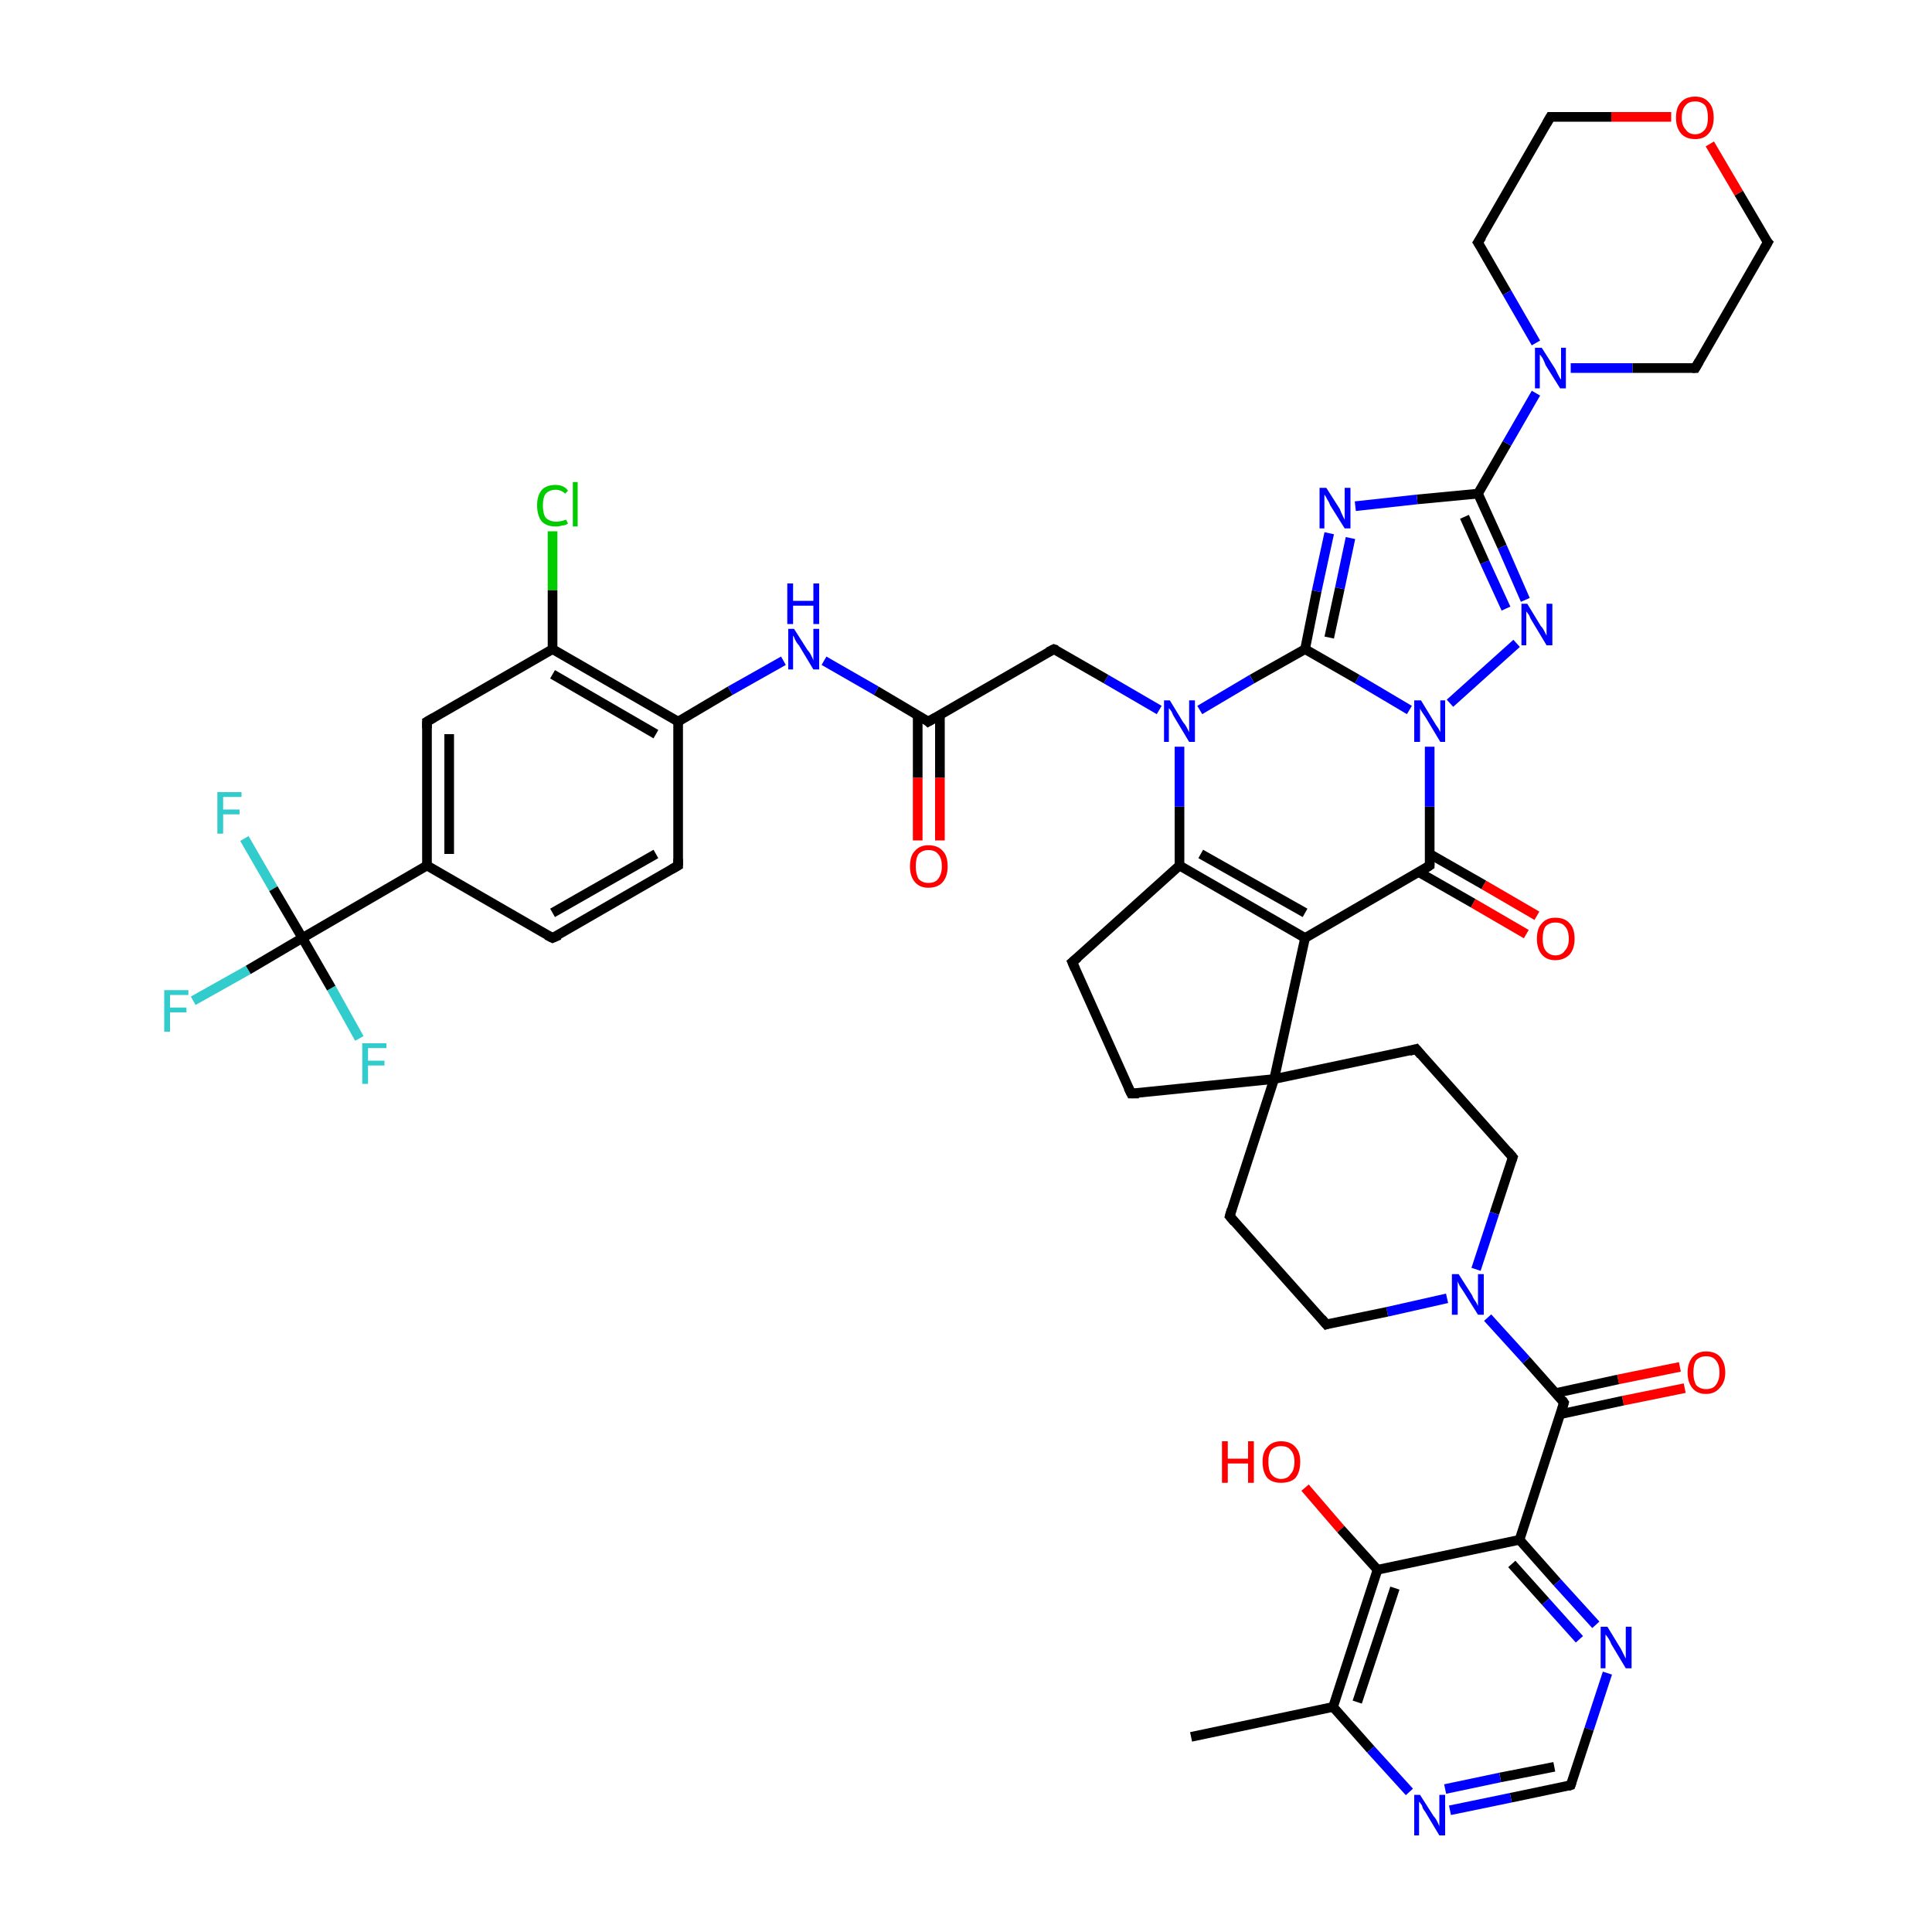<?xml version='1.0' encoding='iso-8859-1'?>
<svg version='1.1' baseProfile='full'
              xmlns='http://www.w3.org/2000/svg'
                      xmlns:rdkit='http://www.rdkit.org/xml'
                      xmlns:xlink='http://www.w3.org/1999/xlink'
                  xml:space='preserve'
width='200px' height='200px' viewBox='0 0 200 200'>
<!-- END OF HEADER -->
<rect style='opacity:1.0;fill:#FFFFFF;stroke:none' width='200.0' height='200.0' x='0.0' y='0.0'> </rect>
<path class='bond-0 atom-40 atom-22' d='M 20.0,103.6 L 25.7,100.4' style='fill:none;fill-rule:evenodd;stroke:#33CCCC;stroke-width:1.0px;stroke-linecap:butt;stroke-linejoin:miter;stroke-opacity:1' />
<path class='bond-0 atom-40 atom-22' d='M 25.7,100.4 L 31.3,97.1' style='fill:none;fill-rule:evenodd;stroke:#000000;stroke-width:1.0px;stroke-linecap:butt;stroke-linejoin:miter;stroke-opacity:1' />
<path class='bond-1 atom-25 atom-4' d='M 174.4,143.7 L 168.0,145.0' style='fill:none;fill-rule:evenodd;stroke:#FF0000;stroke-width:1.0px;stroke-linecap:butt;stroke-linejoin:miter;stroke-opacity:1' />
<path class='bond-1 atom-25 atom-4' d='M 168.0,145.0 L 161.5,146.4' style='fill:none;fill-rule:evenodd;stroke:#000000;stroke-width:1.0px;stroke-linecap:butt;stroke-linejoin:miter;stroke-opacity:1' />
<path class='bond-1 atom-25 atom-4' d='M 173.9,141.5 L 167.5,142.8' style='fill:none;fill-rule:evenodd;stroke:#FF0000;stroke-width:1.0px;stroke-linecap:butt;stroke-linejoin:miter;stroke-opacity:1' />
<path class='bond-1 atom-25 atom-4' d='M 167.5,142.8 L 161.1,144.2' style='fill:none;fill-rule:evenodd;stroke:#000000;stroke-width:1.0px;stroke-linecap:butt;stroke-linejoin:miter;stroke-opacity:1' />
<path class='bond-2 atom-39 atom-22' d='M 25.3,86.8 L 28.3,92.0' style='fill:none;fill-rule:evenodd;stroke:#33CCCC;stroke-width:1.0px;stroke-linecap:butt;stroke-linejoin:miter;stroke-opacity:1' />
<path class='bond-2 atom-39 atom-22' d='M 28.3,92.0 L 31.3,97.1' style='fill:none;fill-rule:evenodd;stroke:#000000;stroke-width:1.0px;stroke-linecap:butt;stroke-linejoin:miter;stroke-opacity:1' />
<path class='bond-3 atom-22 atom-41' d='M 31.3,97.1 L 34.3,102.3' style='fill:none;fill-rule:evenodd;stroke:#000000;stroke-width:1.0px;stroke-linecap:butt;stroke-linejoin:miter;stroke-opacity:1' />
<path class='bond-3 atom-22 atom-41' d='M 34.3,102.3 L 37.2,107.5' style='fill:none;fill-rule:evenodd;stroke:#33CCCC;stroke-width:1.0px;stroke-linecap:butt;stroke-linejoin:miter;stroke-opacity:1' />
<path class='bond-4 atom-22 atom-21' d='M 31.3,97.1 L 44.2,89.6' style='fill:none;fill-rule:evenodd;stroke:#000000;stroke-width:1.0px;stroke-linecap:butt;stroke-linejoin:miter;stroke-opacity:1' />
<path class='bond-5 atom-46 atom-45' d='M 156.6,119.8 L 146.6,108.6' style='fill:none;fill-rule:evenodd;stroke:#000000;stroke-width:1.0px;stroke-linecap:butt;stroke-linejoin:miter;stroke-opacity:1' />
<path class='bond-6 atom-46 atom-26' d='M 156.6,119.8 L 154.7,125.6' style='fill:none;fill-rule:evenodd;stroke:#000000;stroke-width:1.0px;stroke-linecap:butt;stroke-linejoin:miter;stroke-opacity:1' />
<path class='bond-6 atom-46 atom-26' d='M 154.7,125.6 L 152.8,131.4' style='fill:none;fill-rule:evenodd;stroke:#0000FF;stroke-width:1.0px;stroke-linecap:butt;stroke-linejoin:miter;stroke-opacity:1' />
<path class='bond-7 atom-42 atom-21' d='M 44.2,74.7 L 44.2,89.6' style='fill:none;fill-rule:evenodd;stroke:#000000;stroke-width:1.0px;stroke-linecap:butt;stroke-linejoin:miter;stroke-opacity:1' />
<path class='bond-7 atom-42 atom-21' d='M 46.5,76.0 L 46.5,88.4' style='fill:none;fill-rule:evenodd;stroke:#000000;stroke-width:1.0px;stroke-linecap:butt;stroke-linejoin:miter;stroke-opacity:1' />
<path class='bond-8 atom-42 atom-43' d='M 44.2,74.7 L 57.2,67.2' style='fill:none;fill-rule:evenodd;stroke:#000000;stroke-width:1.0px;stroke-linecap:butt;stroke-linejoin:miter;stroke-opacity:1' />
<path class='bond-9 atom-44 atom-43' d='M 57.2,55.0 L 57.2,61.1' style='fill:none;fill-rule:evenodd;stroke:#00CC00;stroke-width:1.0px;stroke-linecap:butt;stroke-linejoin:miter;stroke-opacity:1' />
<path class='bond-9 atom-44 atom-43' d='M 57.2,61.1 L 57.2,67.2' style='fill:none;fill-rule:evenodd;stroke:#000000;stroke-width:1.0px;stroke-linecap:butt;stroke-linejoin:miter;stroke-opacity:1' />
<path class='bond-10 atom-21 atom-20' d='M 44.2,89.6 L 57.2,97.1' style='fill:none;fill-rule:evenodd;stroke:#000000;stroke-width:1.0px;stroke-linecap:butt;stroke-linejoin:miter;stroke-opacity:1' />
<path class='bond-11 atom-45 atom-6' d='M 146.6,108.6 L 131.9,111.7' style='fill:none;fill-rule:evenodd;stroke:#000000;stroke-width:1.0px;stroke-linecap:butt;stroke-linejoin:miter;stroke-opacity:1' />
<path class='bond-12 atom-4 atom-26' d='M 161.9,145.2 L 158.0,140.8' style='fill:none;fill-rule:evenodd;stroke:#000000;stroke-width:1.0px;stroke-linecap:butt;stroke-linejoin:miter;stroke-opacity:1' />
<path class='bond-12 atom-4 atom-26' d='M 158.0,140.8 L 154.0,136.4' style='fill:none;fill-rule:evenodd;stroke:#0000FF;stroke-width:1.0px;stroke-linecap:butt;stroke-linejoin:miter;stroke-opacity:1' />
<path class='bond-13 atom-4 atom-3' d='M 161.9,145.2 L 157.3,159.4' style='fill:none;fill-rule:evenodd;stroke:#000000;stroke-width:1.0px;stroke-linecap:butt;stroke-linejoin:miter;stroke-opacity:1' />
<path class='bond-14 atom-43 atom-18' d='M 57.2,67.2 L 70.2,74.7' style='fill:none;fill-rule:evenodd;stroke:#000000;stroke-width:1.0px;stroke-linecap:butt;stroke-linejoin:miter;stroke-opacity:1' />
<path class='bond-14 atom-43 atom-18' d='M 57.2,69.8 L 67.9,76.0' style='fill:none;fill-rule:evenodd;stroke:#000000;stroke-width:1.0px;stroke-linecap:butt;stroke-linejoin:miter;stroke-opacity:1' />
<path class='bond-15 atom-26 atom-27' d='M 149.8,134.4 L 143.6,135.8' style='fill:none;fill-rule:evenodd;stroke:#0000FF;stroke-width:1.0px;stroke-linecap:butt;stroke-linejoin:miter;stroke-opacity:1' />
<path class='bond-15 atom-26 atom-27' d='M 143.6,135.8 L 137.3,137.1' style='fill:none;fill-rule:evenodd;stroke:#000000;stroke-width:1.0px;stroke-linecap:butt;stroke-linejoin:miter;stroke-opacity:1' />
<path class='bond-16 atom-48 atom-47' d='M 135.1,154.0 L 138.8,158.3' style='fill:none;fill-rule:evenodd;stroke:#FF0000;stroke-width:1.0px;stroke-linecap:butt;stroke-linejoin:miter;stroke-opacity:1' />
<path class='bond-16 atom-48 atom-47' d='M 138.8,158.3 L 142.6,162.5' style='fill:none;fill-rule:evenodd;stroke:#000000;stroke-width:1.0px;stroke-linecap:butt;stroke-linejoin:miter;stroke-opacity:1' />
<path class='bond-17 atom-3 atom-47' d='M 157.3,159.4 L 142.6,162.5' style='fill:none;fill-rule:evenodd;stroke:#000000;stroke-width:1.0px;stroke-linecap:butt;stroke-linejoin:miter;stroke-opacity:1' />
<path class='bond-18 atom-3 atom-24' d='M 157.3,159.4 L 161.2,163.8' style='fill:none;fill-rule:evenodd;stroke:#000000;stroke-width:1.0px;stroke-linecap:butt;stroke-linejoin:miter;stroke-opacity:1' />
<path class='bond-18 atom-3 atom-24' d='M 161.2,163.8 L 165.2,168.2' style='fill:none;fill-rule:evenodd;stroke:#0000FF;stroke-width:1.0px;stroke-linecap:butt;stroke-linejoin:miter;stroke-opacity:1' />
<path class='bond-18 atom-3 atom-24' d='M 156.5,161.9 L 160.0,165.8' style='fill:none;fill-rule:evenodd;stroke:#000000;stroke-width:1.0px;stroke-linecap:butt;stroke-linejoin:miter;stroke-opacity:1' />
<path class='bond-18 atom-3 atom-24' d='M 160.0,165.8 L 163.5,169.7' style='fill:none;fill-rule:evenodd;stroke:#0000FF;stroke-width:1.0px;stroke-linecap:butt;stroke-linejoin:miter;stroke-opacity:1' />
<path class='bond-19 atom-47 atom-1' d='M 142.6,162.5 L 138.0,176.7' style='fill:none;fill-rule:evenodd;stroke:#000000;stroke-width:1.0px;stroke-linecap:butt;stroke-linejoin:miter;stroke-opacity:1' />
<path class='bond-19 atom-47 atom-1' d='M 144.4,164.4 L 140.5,176.2' style='fill:none;fill-rule:evenodd;stroke:#000000;stroke-width:1.0px;stroke-linecap:butt;stroke-linejoin:miter;stroke-opacity:1' />
<path class='bond-20 atom-37 atom-17' d='M 95.0,87.0 L 95.0,80.5' style='fill:none;fill-rule:evenodd;stroke:#FF0000;stroke-width:1.0px;stroke-linecap:butt;stroke-linejoin:miter;stroke-opacity:1' />
<path class='bond-20 atom-37 atom-17' d='M 95.0,80.5 L 95.0,74.0' style='fill:none;fill-rule:evenodd;stroke:#000000;stroke-width:1.0px;stroke-linecap:butt;stroke-linejoin:miter;stroke-opacity:1' />
<path class='bond-20 atom-37 atom-17' d='M 97.3,87.0 L 97.3,80.5' style='fill:none;fill-rule:evenodd;stroke:#FF0000;stroke-width:1.0px;stroke-linecap:butt;stroke-linejoin:miter;stroke-opacity:1' />
<path class='bond-20 atom-37 atom-17' d='M 97.3,80.5 L 97.3,74.0' style='fill:none;fill-rule:evenodd;stroke:#000000;stroke-width:1.0px;stroke-linecap:butt;stroke-linejoin:miter;stroke-opacity:1' />
<path class='bond-21 atom-20 atom-19' d='M 57.2,97.1 L 70.2,89.6' style='fill:none;fill-rule:evenodd;stroke:#000000;stroke-width:1.0px;stroke-linecap:butt;stroke-linejoin:miter;stroke-opacity:1' />
<path class='bond-21 atom-20 atom-19' d='M 57.2,94.5 L 67.9,88.4' style='fill:none;fill-rule:evenodd;stroke:#000000;stroke-width:1.0px;stroke-linecap:butt;stroke-linejoin:miter;stroke-opacity:1' />
<path class='bond-22 atom-30 atom-9' d='M 158.0,96.7 L 152.5,93.5' style='fill:none;fill-rule:evenodd;stroke:#FF0000;stroke-width:1.0px;stroke-linecap:butt;stroke-linejoin:miter;stroke-opacity:1' />
<path class='bond-22 atom-30 atom-9' d='M 152.5,93.5 L 146.9,90.3' style='fill:none;fill-rule:evenodd;stroke:#000000;stroke-width:1.0px;stroke-linecap:butt;stroke-linejoin:miter;stroke-opacity:1' />
<path class='bond-22 atom-30 atom-9' d='M 159.1,94.8 L 153.6,91.6' style='fill:none;fill-rule:evenodd;stroke:#FF0000;stroke-width:1.0px;stroke-linecap:butt;stroke-linejoin:miter;stroke-opacity:1' />
<path class='bond-22 atom-30 atom-9' d='M 153.6,91.6 L 148.0,88.4' style='fill:none;fill-rule:evenodd;stroke:#000000;stroke-width:1.0px;stroke-linecap:butt;stroke-linejoin:miter;stroke-opacity:1' />
<path class='bond-23 atom-6 atom-28' d='M 131.9,111.7 L 117.1,113.2' style='fill:none;fill-rule:evenodd;stroke:#000000;stroke-width:1.0px;stroke-linecap:butt;stroke-linejoin:miter;stroke-opacity:1' />
<path class='bond-24 atom-6 atom-8' d='M 131.9,111.7 L 135.1,97.1' style='fill:none;fill-rule:evenodd;stroke:#000000;stroke-width:1.0px;stroke-linecap:butt;stroke-linejoin:miter;stroke-opacity:1' />
<path class='bond-25 atom-6 atom-5' d='M 131.9,111.7 L 127.3,125.9' style='fill:none;fill-rule:evenodd;stroke:#000000;stroke-width:1.0px;stroke-linecap:butt;stroke-linejoin:miter;stroke-opacity:1' />
<path class='bond-26 atom-24 atom-2' d='M 166.4,173.2 L 164.5,179.0' style='fill:none;fill-rule:evenodd;stroke:#0000FF;stroke-width:1.0px;stroke-linecap:butt;stroke-linejoin:miter;stroke-opacity:1' />
<path class='bond-26 atom-24 atom-2' d='M 164.5,179.0 L 162.6,184.8' style='fill:none;fill-rule:evenodd;stroke:#000000;stroke-width:1.0px;stroke-linecap:butt;stroke-linejoin:miter;stroke-opacity:1' />
<path class='bond-27 atom-18 atom-19' d='M 70.2,74.7 L 70.2,89.6' style='fill:none;fill-rule:evenodd;stroke:#000000;stroke-width:1.0px;stroke-linecap:butt;stroke-linejoin:miter;stroke-opacity:1' />
<path class='bond-28 atom-18 atom-38' d='M 70.2,74.7 L 75.6,71.5' style='fill:none;fill-rule:evenodd;stroke:#000000;stroke-width:1.0px;stroke-linecap:butt;stroke-linejoin:miter;stroke-opacity:1' />
<path class='bond-28 atom-18 atom-38' d='M 75.6,71.5 L 81.1,68.4' style='fill:none;fill-rule:evenodd;stroke:#0000FF;stroke-width:1.0px;stroke-linecap:butt;stroke-linejoin:miter;stroke-opacity:1' />
<path class='bond-29 atom-9 atom-8' d='M 148.0,89.6 L 135.1,97.1' style='fill:none;fill-rule:evenodd;stroke:#000000;stroke-width:1.0px;stroke-linecap:butt;stroke-linejoin:miter;stroke-opacity:1' />
<path class='bond-30 atom-9 atom-31' d='M 148.0,89.6 L 148.0,83.5' style='fill:none;fill-rule:evenodd;stroke:#000000;stroke-width:1.0px;stroke-linecap:butt;stroke-linejoin:miter;stroke-opacity:1' />
<path class='bond-30 atom-9 atom-31' d='M 148.0,83.5 L 148.0,77.3' style='fill:none;fill-rule:evenodd;stroke:#0000FF;stroke-width:1.0px;stroke-linecap:butt;stroke-linejoin:miter;stroke-opacity:1' />
<path class='bond-31 atom-28 atom-29' d='M 117.1,113.2 L 111.0,99.6' style='fill:none;fill-rule:evenodd;stroke:#000000;stroke-width:1.0px;stroke-linecap:butt;stroke-linejoin:miter;stroke-opacity:1' />
<path class='bond-32 atom-8 atom-7' d='M 135.1,97.1 L 122.1,89.6' style='fill:none;fill-rule:evenodd;stroke:#000000;stroke-width:1.0px;stroke-linecap:butt;stroke-linejoin:miter;stroke-opacity:1' />
<path class='bond-32 atom-8 atom-7' d='M 135.1,94.5 L 124.3,88.4' style='fill:none;fill-rule:evenodd;stroke:#000000;stroke-width:1.0px;stroke-linecap:butt;stroke-linejoin:miter;stroke-opacity:1' />
<path class='bond-33 atom-1 atom-0' d='M 138.0,176.7 L 123.3,179.8' style='fill:none;fill-rule:evenodd;stroke:#000000;stroke-width:1.0px;stroke-linecap:butt;stroke-linejoin:miter;stroke-opacity:1' />
<path class='bond-34 atom-1 atom-23' d='M 138.0,176.7 L 141.9,181.1' style='fill:none;fill-rule:evenodd;stroke:#000000;stroke-width:1.0px;stroke-linecap:butt;stroke-linejoin:miter;stroke-opacity:1' />
<path class='bond-34 atom-1 atom-23' d='M 141.9,181.1 L 145.9,185.5' style='fill:none;fill-rule:evenodd;stroke:#0000FF;stroke-width:1.0px;stroke-linecap:butt;stroke-linejoin:miter;stroke-opacity:1' />
<path class='bond-35 atom-27 atom-5' d='M 137.3,137.1 L 127.3,125.9' style='fill:none;fill-rule:evenodd;stroke:#000000;stroke-width:1.0px;stroke-linecap:butt;stroke-linejoin:miter;stroke-opacity:1' />
<path class='bond-36 atom-32 atom-31' d='M 157.0,66.6 L 150.1,72.8' style='fill:none;fill-rule:evenodd;stroke:#0000FF;stroke-width:1.0px;stroke-linecap:butt;stroke-linejoin:miter;stroke-opacity:1' />
<path class='bond-37 atom-32 atom-10' d='M 157.9,62.1 L 155.5,56.6' style='fill:none;fill-rule:evenodd;stroke:#0000FF;stroke-width:1.0px;stroke-linecap:butt;stroke-linejoin:miter;stroke-opacity:1' />
<path class='bond-37 atom-32 atom-10' d='M 155.5,56.6 L 153.0,51.1' style='fill:none;fill-rule:evenodd;stroke:#000000;stroke-width:1.0px;stroke-linecap:butt;stroke-linejoin:miter;stroke-opacity:1' />
<path class='bond-37 atom-32 atom-10' d='M 155.9,63.0 L 153.7,58.2' style='fill:none;fill-rule:evenodd;stroke:#0000FF;stroke-width:1.0px;stroke-linecap:butt;stroke-linejoin:miter;stroke-opacity:1' />
<path class='bond-37 atom-32 atom-10' d='M 153.7,58.2 L 151.6,53.5' style='fill:none;fill-rule:evenodd;stroke:#000000;stroke-width:1.0px;stroke-linecap:butt;stroke-linejoin:miter;stroke-opacity:1' />
<path class='bond-38 atom-31 atom-35' d='M 145.9,73.5 L 140.5,70.3' style='fill:none;fill-rule:evenodd;stroke:#0000FF;stroke-width:1.0px;stroke-linecap:butt;stroke-linejoin:miter;stroke-opacity:1' />
<path class='bond-38 atom-31 atom-35' d='M 140.5,70.3 L 135.1,67.2' style='fill:none;fill-rule:evenodd;stroke:#000000;stroke-width:1.0px;stroke-linecap:butt;stroke-linejoin:miter;stroke-opacity:1' />
<path class='bond-39 atom-2 atom-23' d='M 162.6,184.8 L 156.4,186.1' style='fill:none;fill-rule:evenodd;stroke:#000000;stroke-width:1.0px;stroke-linecap:butt;stroke-linejoin:miter;stroke-opacity:1' />
<path class='bond-39 atom-2 atom-23' d='M 156.4,186.1 L 150.1,187.4' style='fill:none;fill-rule:evenodd;stroke:#0000FF;stroke-width:1.0px;stroke-linecap:butt;stroke-linejoin:miter;stroke-opacity:1' />
<path class='bond-39 atom-2 atom-23' d='M 160.9,182.9 L 155.3,184.0' style='fill:none;fill-rule:evenodd;stroke:#000000;stroke-width:1.0px;stroke-linecap:butt;stroke-linejoin:miter;stroke-opacity:1' />
<path class='bond-39 atom-2 atom-23' d='M 155.3,184.0 L 149.6,185.2' style='fill:none;fill-rule:evenodd;stroke:#0000FF;stroke-width:1.0px;stroke-linecap:butt;stroke-linejoin:miter;stroke-opacity:1' />
<path class='bond-40 atom-17 atom-38' d='M 96.1,74.7 L 90.7,71.5' style='fill:none;fill-rule:evenodd;stroke:#000000;stroke-width:1.0px;stroke-linecap:butt;stroke-linejoin:miter;stroke-opacity:1' />
<path class='bond-40 atom-17 atom-38' d='M 90.7,71.5 L 85.3,68.4' style='fill:none;fill-rule:evenodd;stroke:#0000FF;stroke-width:1.0px;stroke-linecap:butt;stroke-linejoin:miter;stroke-opacity:1' />
<path class='bond-41 atom-17 atom-16' d='M 96.1,74.7 L 109.1,67.2' style='fill:none;fill-rule:evenodd;stroke:#000000;stroke-width:1.0px;stroke-linecap:butt;stroke-linejoin:miter;stroke-opacity:1' />
<path class='bond-42 atom-7 atom-29' d='M 122.1,89.6 L 111.0,99.6' style='fill:none;fill-rule:evenodd;stroke:#000000;stroke-width:1.0px;stroke-linecap:butt;stroke-linejoin:miter;stroke-opacity:1' />
<path class='bond-43 atom-7 atom-36' d='M 122.1,89.6 L 122.1,83.5' style='fill:none;fill-rule:evenodd;stroke:#000000;stroke-width:1.0px;stroke-linecap:butt;stroke-linejoin:miter;stroke-opacity:1' />
<path class='bond-43 atom-7 atom-36' d='M 122.1,83.5 L 122.1,77.3' style='fill:none;fill-rule:evenodd;stroke:#0000FF;stroke-width:1.0px;stroke-linecap:butt;stroke-linejoin:miter;stroke-opacity:1' />
<path class='bond-44 atom-13 atom-12' d='M 160.5,12.1 L 153.0,25.1' style='fill:none;fill-rule:evenodd;stroke:#000000;stroke-width:1.0px;stroke-linecap:butt;stroke-linejoin:miter;stroke-opacity:1' />
<path class='bond-45 atom-13 atom-14' d='M 160.5,12.1 L 166.8,12.1' style='fill:none;fill-rule:evenodd;stroke:#000000;stroke-width:1.0px;stroke-linecap:butt;stroke-linejoin:miter;stroke-opacity:1' />
<path class='bond-45 atom-13 atom-14' d='M 166.8,12.1 L 173.0,12.1' style='fill:none;fill-rule:evenodd;stroke:#FF0000;stroke-width:1.0px;stroke-linecap:butt;stroke-linejoin:miter;stroke-opacity:1' />
<path class='bond-46 atom-12 atom-11' d='M 153.0,25.1 L 156.0,30.3' style='fill:none;fill-rule:evenodd;stroke:#000000;stroke-width:1.0px;stroke-linecap:butt;stroke-linejoin:miter;stroke-opacity:1' />
<path class='bond-46 atom-12 atom-11' d='M 156.0,30.3 L 159.0,35.5' style='fill:none;fill-rule:evenodd;stroke:#0000FF;stroke-width:1.0px;stroke-linecap:butt;stroke-linejoin:miter;stroke-opacity:1' />
<path class='bond-47 atom-10 atom-11' d='M 153.0,51.1 L 156.0,45.9' style='fill:none;fill-rule:evenodd;stroke:#000000;stroke-width:1.0px;stroke-linecap:butt;stroke-linejoin:miter;stroke-opacity:1' />
<path class='bond-47 atom-10 atom-11' d='M 156.0,45.9 L 159.0,40.7' style='fill:none;fill-rule:evenodd;stroke:#0000FF;stroke-width:1.0px;stroke-linecap:butt;stroke-linejoin:miter;stroke-opacity:1' />
<path class='bond-48 atom-10 atom-34' d='M 153.0,51.1 L 146.7,51.7' style='fill:none;fill-rule:evenodd;stroke:#000000;stroke-width:1.0px;stroke-linecap:butt;stroke-linejoin:miter;stroke-opacity:1' />
<path class='bond-48 atom-10 atom-34' d='M 146.7,51.7 L 140.3,52.4' style='fill:none;fill-rule:evenodd;stroke:#0000FF;stroke-width:1.0px;stroke-linecap:butt;stroke-linejoin:miter;stroke-opacity:1' />
<path class='bond-49 atom-35 atom-36' d='M 135.1,67.2 L 129.6,70.3' style='fill:none;fill-rule:evenodd;stroke:#000000;stroke-width:1.0px;stroke-linecap:butt;stroke-linejoin:miter;stroke-opacity:1' />
<path class='bond-49 atom-35 atom-36' d='M 129.6,70.3 L 124.2,73.5' style='fill:none;fill-rule:evenodd;stroke:#0000FF;stroke-width:1.0px;stroke-linecap:butt;stroke-linejoin:miter;stroke-opacity:1' />
<path class='bond-50 atom-35 atom-34' d='M 135.1,67.2 L 136.3,61.2' style='fill:none;fill-rule:evenodd;stroke:#000000;stroke-width:1.0px;stroke-linecap:butt;stroke-linejoin:miter;stroke-opacity:1' />
<path class='bond-50 atom-35 atom-34' d='M 136.3,61.2 L 137.6,55.2' style='fill:none;fill-rule:evenodd;stroke:#0000FF;stroke-width:1.0px;stroke-linecap:butt;stroke-linejoin:miter;stroke-opacity:1' />
<path class='bond-50 atom-35 atom-34' d='M 137.6,66.0 L 138.7,60.9' style='fill:none;fill-rule:evenodd;stroke:#000000;stroke-width:1.0px;stroke-linecap:butt;stroke-linejoin:miter;stroke-opacity:1' />
<path class='bond-50 atom-35 atom-34' d='M 138.7,60.9 L 139.8,55.7' style='fill:none;fill-rule:evenodd;stroke:#0000FF;stroke-width:1.0px;stroke-linecap:butt;stroke-linejoin:miter;stroke-opacity:1' />
<path class='bond-51 atom-36 atom-16' d='M 120.0,73.5 L 114.5,70.3' style='fill:none;fill-rule:evenodd;stroke:#0000FF;stroke-width:1.0px;stroke-linecap:butt;stroke-linejoin:miter;stroke-opacity:1' />
<path class='bond-51 atom-36 atom-16' d='M 114.5,70.3 L 109.1,67.2' style='fill:none;fill-rule:evenodd;stroke:#000000;stroke-width:1.0px;stroke-linecap:butt;stroke-linejoin:miter;stroke-opacity:1' />
<path class='bond-52 atom-11 atom-15' d='M 162.6,38.1 L 169.0,38.1' style='fill:none;fill-rule:evenodd;stroke:#0000FF;stroke-width:1.0px;stroke-linecap:butt;stroke-linejoin:miter;stroke-opacity:1' />
<path class='bond-52 atom-11 atom-15' d='M 169.0,38.1 L 175.5,38.1' style='fill:none;fill-rule:evenodd;stroke:#000000;stroke-width:1.0px;stroke-linecap:butt;stroke-linejoin:miter;stroke-opacity:1' />
<path class='bond-53 atom-14 atom-33' d='M 177.0,14.9 L 180.0,20.0' style='fill:none;fill-rule:evenodd;stroke:#FF0000;stroke-width:1.0px;stroke-linecap:butt;stroke-linejoin:miter;stroke-opacity:1' />
<path class='bond-53 atom-14 atom-33' d='M 180.0,20.0 L 183.0,25.1' style='fill:none;fill-rule:evenodd;stroke:#000000;stroke-width:1.0px;stroke-linecap:butt;stroke-linejoin:miter;stroke-opacity:1' />
<path class='bond-54 atom-33 atom-15' d='M 183.0,25.1 L 175.5,38.1' style='fill:none;fill-rule:evenodd;stroke:#000000;stroke-width:1.0px;stroke-linecap:butt;stroke-linejoin:miter;stroke-opacity:1' />
<path d='M 162.7,184.5 L 162.6,184.8 L 162.3,184.9' style='fill:none;stroke:#000000;stroke-width:1.0px;stroke-linecap:butt;stroke-linejoin:miter;stroke-miterlimit:10;stroke-opacity:1;' />
<path d='M 161.7,144.9 L 161.9,145.2 L 161.7,145.9' style='fill:none;stroke:#000000;stroke-width:1.0px;stroke-linecap:butt;stroke-linejoin:miter;stroke-miterlimit:10;stroke-opacity:1;' />
<path d='M 127.5,125.2 L 127.3,125.9 L 127.8,126.5' style='fill:none;stroke:#000000;stroke-width:1.0px;stroke-linecap:butt;stroke-linejoin:miter;stroke-miterlimit:10;stroke-opacity:1;' />
<path d='M 147.4,90.0 L 148.0,89.6 L 148.0,89.3' style='fill:none;stroke:#000000;stroke-width:1.0px;stroke-linecap:butt;stroke-linejoin:miter;stroke-miterlimit:10;stroke-opacity:1;' />
<path d='M 153.4,24.5 L 153.0,25.1 L 153.2,25.4' style='fill:none;stroke:#000000;stroke-width:1.0px;stroke-linecap:butt;stroke-linejoin:miter;stroke-miterlimit:10;stroke-opacity:1;' />
<path d='M 160.1,12.8 L 160.5,12.1 L 160.8,12.1' style='fill:none;stroke:#000000;stroke-width:1.0px;stroke-linecap:butt;stroke-linejoin:miter;stroke-miterlimit:10;stroke-opacity:1;' />
<path d='M 175.2,38.1 L 175.5,38.1 L 175.9,37.4' style='fill:none;stroke:#000000;stroke-width:1.0px;stroke-linecap:butt;stroke-linejoin:miter;stroke-miterlimit:10;stroke-opacity:1;' />
<path d='M 108.5,67.5 L 109.1,67.2 L 109.4,67.3' style='fill:none;stroke:#000000;stroke-width:1.0px;stroke-linecap:butt;stroke-linejoin:miter;stroke-miterlimit:10;stroke-opacity:1;' />
<path d='M 95.9,74.5 L 96.1,74.7 L 96.8,74.3' style='fill:none;stroke:#000000;stroke-width:1.0px;stroke-linecap:butt;stroke-linejoin:miter;stroke-miterlimit:10;stroke-opacity:1;' />
<path d='M 69.5,90.0 L 70.2,89.6 L 70.2,88.9' style='fill:none;stroke:#000000;stroke-width:1.0px;stroke-linecap:butt;stroke-linejoin:miter;stroke-miterlimit:10;stroke-opacity:1;' />
<path d='M 56.6,96.8 L 57.2,97.1 L 57.9,96.8' style='fill:none;stroke:#000000;stroke-width:1.0px;stroke-linecap:butt;stroke-linejoin:miter;stroke-miterlimit:10;stroke-opacity:1;' />
<path d='M 137.6,137.0 L 137.3,137.1 L 136.8,136.5' style='fill:none;stroke:#000000;stroke-width:1.0px;stroke-linecap:butt;stroke-linejoin:miter;stroke-miterlimit:10;stroke-opacity:1;' />
<path d='M 117.9,113.2 L 117.1,113.2 L 116.8,112.6' style='fill:none;stroke:#000000;stroke-width:1.0px;stroke-linecap:butt;stroke-linejoin:miter;stroke-miterlimit:10;stroke-opacity:1;' />
<path d='M 111.3,100.3 L 111.0,99.6 L 111.6,99.1' style='fill:none;stroke:#000000;stroke-width:1.0px;stroke-linecap:butt;stroke-linejoin:miter;stroke-miterlimit:10;stroke-opacity:1;' />
<path d='M 182.8,24.9 L 183.0,25.1 L 182.6,25.8' style='fill:none;stroke:#000000;stroke-width:1.0px;stroke-linecap:butt;stroke-linejoin:miter;stroke-miterlimit:10;stroke-opacity:1;' />
<path d='M 44.2,75.4 L 44.2,74.7 L 44.9,74.3' style='fill:none;stroke:#000000;stroke-width:1.0px;stroke-linecap:butt;stroke-linejoin:miter;stroke-miterlimit:10;stroke-opacity:1;' />
<path d='M 147.1,109.2 L 146.6,108.6 L 145.9,108.8' style='fill:none;stroke:#000000;stroke-width:1.0px;stroke-linecap:butt;stroke-linejoin:miter;stroke-miterlimit:10;stroke-opacity:1;' />
<path d='M 156.1,119.2 L 156.6,119.8 L 156.5,120.1' style='fill:none;stroke:#000000;stroke-width:1.0px;stroke-linecap:butt;stroke-linejoin:miter;stroke-miterlimit:10;stroke-opacity:1;' />
<path class='atom-11' d='M 159.6 36.0
L 161.0 38.2
Q 161.1 38.4, 161.3 38.8
Q 161.5 39.2, 161.6 39.3
L 161.6 36.0
L 162.1 36.0
L 162.1 40.2
L 161.5 40.2
L 160.0 37.8
Q 159.9 37.5, 159.7 37.1
Q 159.5 36.8, 159.4 36.7
L 159.4 40.2
L 158.9 40.2
L 158.9 36.0
L 159.6 36.0
' fill='#0000FF'/>
<path class='atom-14' d='M 173.5 12.2
Q 173.5 11.1, 174.0 10.6
Q 174.5 10.0, 175.5 10.0
Q 176.4 10.0, 176.9 10.6
Q 177.4 11.1, 177.4 12.2
Q 177.4 13.2, 176.9 13.8
Q 176.4 14.4, 175.5 14.4
Q 174.5 14.4, 174.0 13.8
Q 173.5 13.2, 173.5 12.2
M 175.5 13.9
Q 176.1 13.9, 176.5 13.4
Q 176.8 13.0, 176.8 12.2
Q 176.8 11.3, 176.5 10.9
Q 176.1 10.5, 175.5 10.5
Q 174.8 10.5, 174.5 10.9
Q 174.1 11.3, 174.1 12.2
Q 174.1 13.0, 174.5 13.4
Q 174.8 13.9, 175.5 13.9
' fill='#FF0000'/>
<path class='atom-23' d='M 147.0 185.8
L 148.4 188.0
Q 148.6 188.2, 148.8 188.6
Q 149.0 189.0, 149.0 189.1
L 149.0 185.8
L 149.6 185.8
L 149.6 190.0
L 149.0 190.0
L 147.5 187.5
Q 147.3 187.3, 147.2 186.9
Q 147.0 186.6, 146.9 186.5
L 146.9 190.0
L 146.4 190.0
L 146.4 185.8
L 147.0 185.8
' fill='#0000FF'/>
<path class='atom-24' d='M 166.4 168.4
L 167.8 170.7
Q 167.9 170.9, 168.1 171.3
Q 168.3 171.7, 168.3 171.7
L 168.3 168.4
L 168.9 168.4
L 168.9 172.7
L 168.3 172.7
L 166.8 170.2
Q 166.7 169.9, 166.5 169.6
Q 166.3 169.3, 166.2 169.2
L 166.2 172.7
L 165.7 172.7
L 165.7 168.4
L 166.4 168.4
' fill='#0000FF'/>
<path class='atom-25' d='M 174.7 142.1
Q 174.7 141.1, 175.2 140.5
Q 175.7 139.9, 176.6 139.9
Q 177.6 139.9, 178.1 140.5
Q 178.6 141.1, 178.6 142.1
Q 178.6 143.1, 178.0 143.7
Q 177.5 144.3, 176.6 144.3
Q 175.7 144.3, 175.2 143.7
Q 174.7 143.1, 174.7 142.1
M 176.6 143.8
Q 177.3 143.8, 177.6 143.4
Q 178.0 142.9, 178.0 142.1
Q 178.0 141.2, 177.6 140.8
Q 177.3 140.4, 176.6 140.4
Q 176.0 140.4, 175.6 140.8
Q 175.3 141.2, 175.3 142.1
Q 175.3 142.9, 175.6 143.4
Q 176.0 143.8, 176.6 143.8
' fill='#FF0000'/>
<path class='atom-26' d='M 151.0 131.9
L 152.4 134.1
Q 152.5 134.4, 152.8 134.8
Q 153.0 135.2, 153.0 135.2
L 153.0 131.9
L 153.6 131.9
L 153.6 136.1
L 153.0 136.1
L 151.5 133.7
Q 151.3 133.4, 151.1 133.1
Q 150.9 132.7, 150.9 132.6
L 150.9 136.1
L 150.3 136.1
L 150.3 131.9
L 151.0 131.9
' fill='#0000FF'/>
<path class='atom-30' d='M 159.1 97.2
Q 159.1 96.1, 159.6 95.6
Q 160.1 95.0, 161.0 95.0
Q 162.0 95.0, 162.5 95.6
Q 163.0 96.1, 163.0 97.2
Q 163.0 98.2, 162.5 98.8
Q 161.9 99.4, 161.0 99.4
Q 160.1 99.4, 159.6 98.8
Q 159.1 98.2, 159.1 97.2
M 161.0 98.9
Q 161.7 98.9, 162.0 98.4
Q 162.4 98.0, 162.4 97.2
Q 162.4 96.3, 162.0 95.9
Q 161.7 95.5, 161.0 95.5
Q 160.4 95.5, 160.0 95.9
Q 159.7 96.3, 159.7 97.2
Q 159.7 98.0, 160.0 98.4
Q 160.4 98.9, 161.0 98.9
' fill='#FF0000'/>
<path class='atom-31' d='M 147.1 72.5
L 148.5 74.8
Q 148.6 75.0, 148.9 75.4
Q 149.1 75.8, 149.1 75.8
L 149.1 72.5
L 149.6 72.5
L 149.6 76.8
L 149.1 76.8
L 147.6 74.3
Q 147.4 74.0, 147.2 73.7
Q 147.0 73.4, 147.0 73.3
L 147.0 76.8
L 146.4 76.8
L 146.4 72.5
L 147.1 72.5
' fill='#0000FF'/>
<path class='atom-32' d='M 158.1 62.5
L 159.5 64.8
Q 159.7 65.0, 159.9 65.4
Q 160.1 65.8, 160.1 65.8
L 160.1 62.5
L 160.7 62.5
L 160.7 66.8
L 160.1 66.8
L 158.6 64.3
Q 158.4 64.0, 158.3 63.7
Q 158.1 63.4, 158.0 63.3
L 158.0 66.8
L 157.5 66.8
L 157.5 62.5
L 158.1 62.5
' fill='#0000FF'/>
<path class='atom-34' d='M 137.3 50.5
L 138.7 52.7
Q 138.8 53.0, 139.0 53.4
Q 139.2 53.8, 139.2 53.8
L 139.2 50.5
L 139.8 50.5
L 139.8 54.7
L 139.2 54.7
L 137.7 52.3
Q 137.6 52.0, 137.4 51.7
Q 137.2 51.3, 137.1 51.2
L 137.1 54.7
L 136.6 54.7
L 136.6 50.5
L 137.3 50.5
' fill='#0000FF'/>
<path class='atom-36' d='M 121.1 72.5
L 122.5 74.8
Q 122.7 75.0, 122.9 75.4
Q 123.1 75.8, 123.1 75.8
L 123.1 72.5
L 123.7 72.5
L 123.7 76.8
L 123.1 76.8
L 121.6 74.3
Q 121.4 74.0, 121.3 73.7
Q 121.1 73.4, 121.0 73.3
L 121.0 76.8
L 120.5 76.8
L 120.5 72.5
L 121.1 72.5
' fill='#0000FF'/>
<path class='atom-37' d='M 94.2 89.7
Q 94.2 88.6, 94.7 88.1
Q 95.2 87.5, 96.1 87.5
Q 97.1 87.5, 97.6 88.1
Q 98.1 88.6, 98.1 89.7
Q 98.1 90.7, 97.6 91.3
Q 97.1 91.9, 96.1 91.9
Q 95.2 91.9, 94.7 91.3
Q 94.2 90.7, 94.2 89.7
M 96.1 91.4
Q 96.8 91.4, 97.1 91.0
Q 97.5 90.5, 97.5 89.7
Q 97.5 88.8, 97.1 88.4
Q 96.8 88.0, 96.1 88.0
Q 95.5 88.0, 95.1 88.4
Q 94.8 88.8, 94.8 89.7
Q 94.8 90.5, 95.1 91.0
Q 95.5 91.4, 96.1 91.4
' fill='#FF0000'/>
<path class='atom-38' d='M 82.2 65.1
L 83.6 67.3
Q 83.8 67.5, 84.0 67.9
Q 84.2 68.3, 84.2 68.4
L 84.2 65.1
L 84.8 65.1
L 84.8 69.3
L 84.2 69.3
L 82.7 66.8
Q 82.5 66.6, 82.3 66.2
Q 82.2 65.9, 82.1 65.8
L 82.1 69.3
L 81.6 69.3
L 81.6 65.1
L 82.2 65.1
' fill='#0000FF'/>
<path class='atom-38' d='M 81.5 60.4
L 82.1 60.4
L 82.1 62.2
L 84.2 62.2
L 84.2 60.4
L 84.8 60.4
L 84.8 64.6
L 84.2 64.6
L 84.2 62.7
L 82.1 62.7
L 82.1 64.6
L 81.5 64.6
L 81.5 60.4
' fill='#0000FF'/>
<path class='atom-39' d='M 22.5 82.0
L 25.0 82.0
L 25.0 82.5
L 23.1 82.5
L 23.1 83.8
L 24.8 83.8
L 24.8 84.3
L 23.1 84.3
L 23.1 86.3
L 22.5 86.3
L 22.5 82.0
' fill='#33CCCC'/>
<path class='atom-40' d='M 17.0 102.5
L 19.5 102.5
L 19.5 103.0
L 17.6 103.0
L 17.6 104.3
L 19.3 104.3
L 19.3 104.8
L 17.6 104.8
L 17.6 106.8
L 17.0 106.8
L 17.0 102.5
' fill='#33CCCC'/>
<path class='atom-41' d='M 37.5 108.0
L 40.0 108.0
L 40.0 108.5
L 38.1 108.5
L 38.1 109.8
L 39.8 109.8
L 39.8 110.3
L 38.1 110.3
L 38.1 112.2
L 37.5 112.2
L 37.5 108.0
' fill='#33CCCC'/>
<path class='atom-44' d='M 55.6 52.3
Q 55.6 51.3, 56.1 50.7
Q 56.6 50.2, 57.5 50.2
Q 58.4 50.2, 58.8 50.8
L 58.5 51.1
Q 58.1 50.7, 57.5 50.7
Q 56.9 50.7, 56.5 51.1
Q 56.2 51.5, 56.2 52.3
Q 56.2 53.2, 56.5 53.6
Q 56.9 54.0, 57.6 54.0
Q 58.0 54.0, 58.6 53.8
L 58.8 54.2
Q 58.5 54.4, 58.2 54.4
Q 57.9 54.5, 57.5 54.5
Q 56.6 54.5, 56.1 54.0
Q 55.6 53.4, 55.6 52.3
' fill='#00CC00'/>
<path class='atom-44' d='M 59.3 49.9
L 59.8 49.9
L 59.8 54.5
L 59.3 54.5
L 59.3 49.9
' fill='#00CC00'/>
<path class='atom-48' d='M 126.5 149.2
L 127.1 149.2
L 127.1 151.0
L 129.2 151.0
L 129.2 149.2
L 129.8 149.2
L 129.8 153.5
L 129.2 153.5
L 129.2 151.5
L 127.1 151.5
L 127.1 153.5
L 126.5 153.5
L 126.5 149.2
' fill='#FF0000'/>
<path class='atom-48' d='M 130.7 151.3
Q 130.7 150.3, 131.2 149.8
Q 131.7 149.2, 132.6 149.2
Q 133.6 149.2, 134.1 149.8
Q 134.6 150.3, 134.6 151.3
Q 134.6 152.4, 134.1 153.0
Q 133.6 153.5, 132.6 153.5
Q 131.7 153.5, 131.2 153.0
Q 130.7 152.4, 130.7 151.3
M 132.6 153.1
Q 133.3 153.1, 133.6 152.6
Q 134.0 152.2, 134.0 151.3
Q 134.0 150.5, 133.6 150.1
Q 133.3 149.7, 132.6 149.7
Q 132.0 149.7, 131.6 150.1
Q 131.3 150.5, 131.3 151.3
Q 131.3 152.2, 131.6 152.6
Q 132.0 153.1, 132.6 153.1
' fill='#FF0000'/>
</svg>
